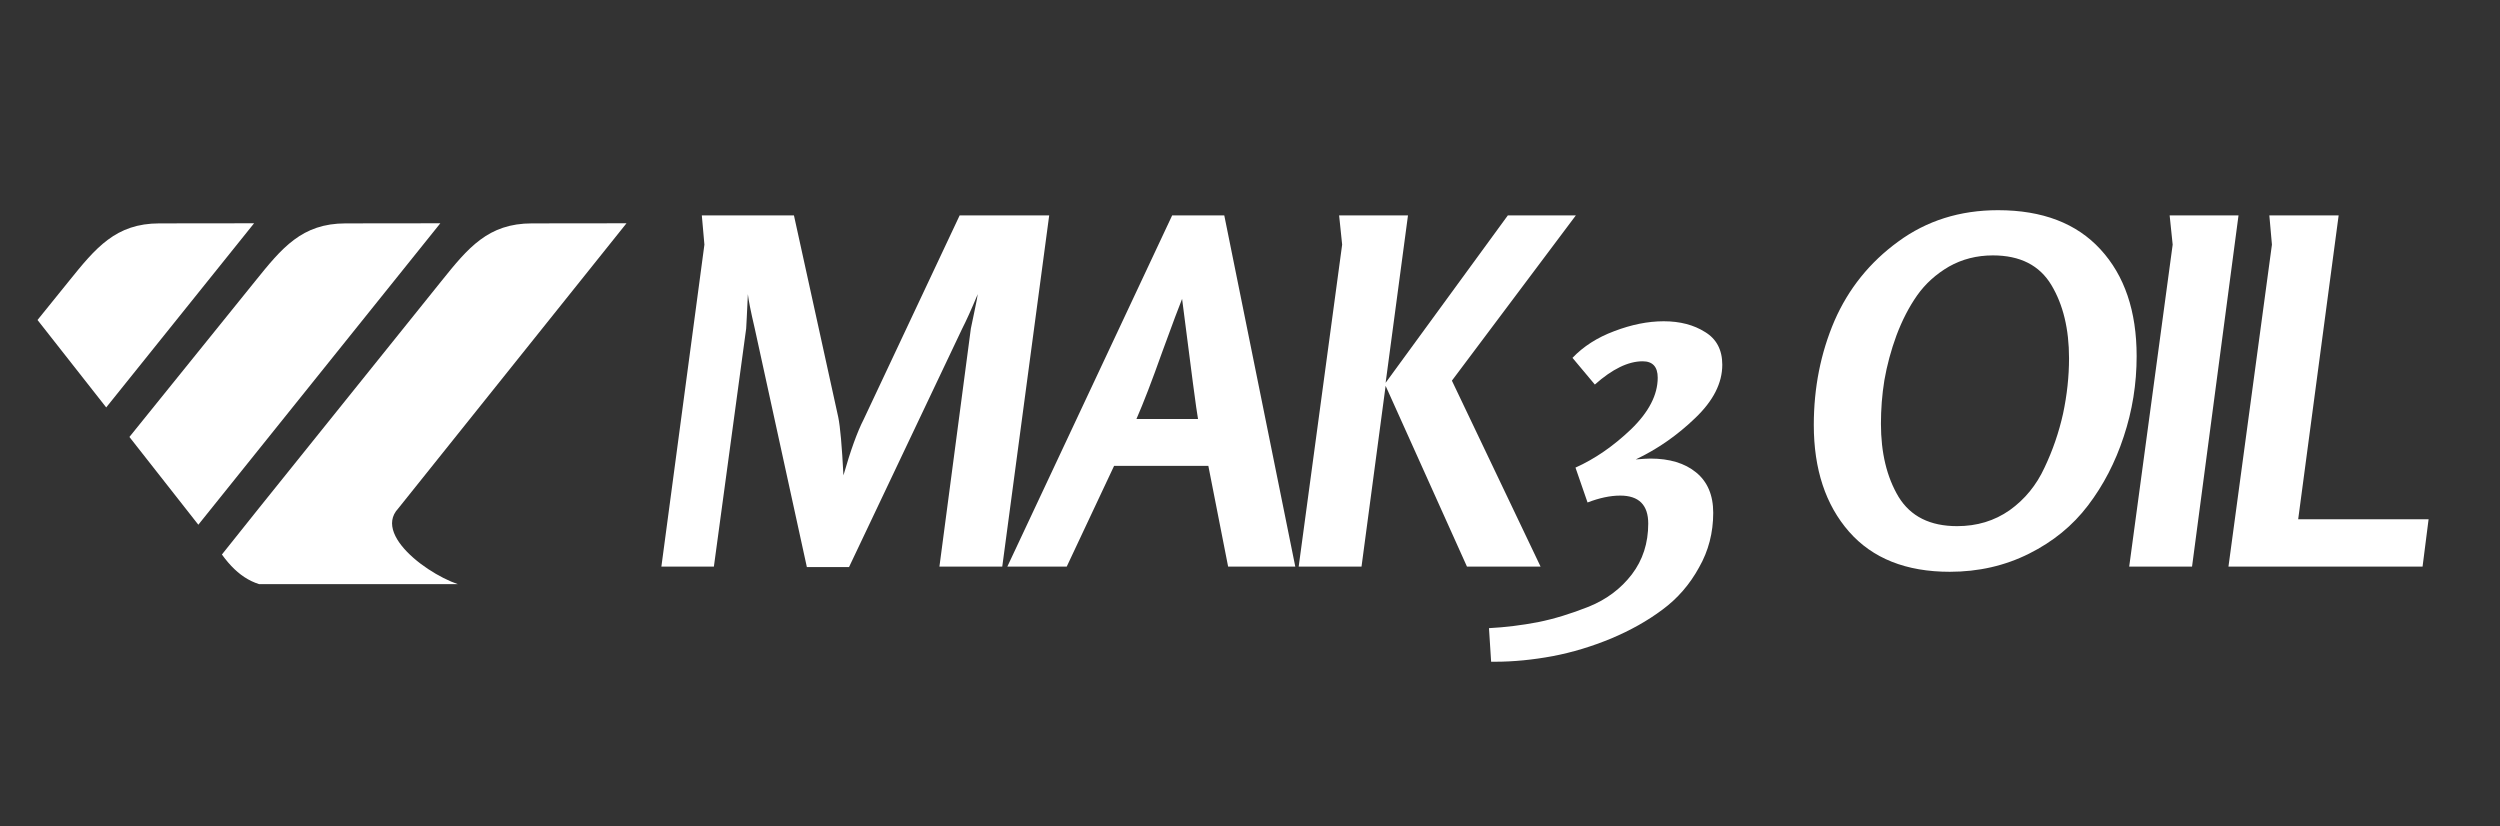 <svg xmlns="http://www.w3.org/2000/svg" xmlns:xlink="http://www.w3.org/1999/xlink" width="121" zoomAndPan="magnify" viewBox="0 0 90.75 30" height="40" preserveAspectRatio="xMidYMid meet" version="1.0"><rect x="0" y="0" width="90.75" height="30" fill="#333333" stroke="none"/><defs><g/><clipPath id="6635f3c554"><path d="M 8 8.105 L 23 8.105 L 23 21.203 L 8 21.203 Z M 8 8.105 " clip-rule="nonzero"/></clipPath><clipPath id="3dbcb5b0df"><path d="M 4 8.105 L 16 8.105 L 16 20 L 4 20 Z M 4 8.105 " clip-rule="nonzero"/></clipPath><clipPath id="c9b60e9a09"><path d="M 1.344 8.105 L 10 8.105 L 10 15 L 1.344 15 Z M 1.344 8.105 " clip-rule="nonzero"/></clipPath></defs><g clip-path="url(#6635f3c554)"><path fill="#ffffff" d="M 22.742 8.105 L 14.453 18.461 C 13.465 19.52 16.047 21.23 17.094 21.316 L 12.164 21.32 L 10.207 21.32 C 9.273 21.32 8.641 20.938 8.055 20.129 L 9.387 18.461 L 16.02 10.207 C 16.992 8.996 17.719 8.109 19.309 8.109 L 22.742 8.105 " fill-opacity="1" fill-rule="evenodd"/></g><g clip-path="url(#3dbcb5b0df)"><path fill="#ffffff" d="M 15.984 8.105 L 7.203 19.043 L 7.199 19.047 L 4.699 15.863 L 4.703 15.855 L 9.262 10.207 C 10.234 9 10.957 8.109 12.547 8.109 L 15.984 8.105 " fill-opacity="1" fill-rule="evenodd"/></g><g clip-path="url(#c9b60e9a09)"><path fill="#ffffff" d="M 9.223 8.105 L 3.859 14.785 L 3.855 14.789 L 1.363 11.617 L 1.367 11.609 L 2.5 10.207 C 3.473 9 4.199 8.109 5.785 8.109 L 9.223 8.105 " fill-opacity="1" fill-rule="evenodd"/></g><g fill="#ffffff" fill-opacity="1"><g transform="translate(23.82, 20.568)"><g><path d="M 14.266 -12.75 L 12.562 0 L 10.281 0 L 11.422 -8.641 C 11.453 -8.805 11.5 -9.031 11.562 -9.312 C 11.625 -9.602 11.66 -9.797 11.672 -9.891 C 11.441 -9.336 11.254 -8.922 11.109 -8.641 L 7 0.016 L 5.469 0.016 L 3.578 -8.641 C 3.43 -9.273 3.348 -9.691 3.328 -9.891 C 3.297 -9.18 3.273 -8.766 3.266 -8.641 L 2.094 0 L 0.188 0 L 1.75 -11.688 L 1.656 -12.75 L 5 -12.75 L 6.609 -5.422 C 6.68 -5.078 6.742 -4.375 6.797 -3.312 C 7.055 -4.219 7.301 -4.895 7.531 -5.344 L 11.016 -12.75 Z M 14.266 -12.75 "/></g></g></g><g fill="#ffffff" fill-opacity="1"><g transform="translate(37.519, 20.568)"><g><path d="M 9.5 0 L 7.062 0 L 6.344 -3.656 L 2.922 -3.656 L 1.203 0 L -0.953 0 L 5.031 -12.75 L 6.922 -12.75 Z M 5.969 -5.359 C 5.914 -5.648 5.723 -7.102 5.391 -9.719 C 5.297 -9.488 5.055 -8.848 4.672 -7.797 C 4.297 -6.742 3.984 -5.93 3.734 -5.359 Z M 5.969 -5.359 "/></g></g></g><g fill="#ffffff" fill-opacity="1"><g transform="translate(46.954, 20.568)"><g><path d="M 10.25 -12.75 L 5.75 -6.75 L 8.969 0 L 6.297 0 L 3.344 -6.562 L 2.469 0 L 0.188 0 L 1.766 -11.688 L 1.656 -12.75 L 4.156 -12.75 L 3.344 -6.672 L 7.781 -12.75 Z M 10.25 -12.75 "/></g></g></g><g fill="#ffffff" fill-opacity="1"><g transform="translate(55.831, 20.568)"><g><path d="M 6.359 -1.953 C 6.359 -1.234 6.188 -0.57 5.844 0.031 C 5.508 0.645 5.066 1.156 4.516 1.562 C 3.973 1.969 3.352 2.316 2.656 2.609 C 1.957 2.898 1.25 3.113 0.531 3.25 C -0.188 3.383 -0.883 3.453 -1.562 3.453 L -1.703 3.453 L -1.781 2.234 C -1.188 2.203 -0.594 2.129 0 2.016 C 0.582 1.898 1.195 1.711 1.844 1.453 C 2.488 1.191 3.008 0.801 3.406 0.281 C 3.801 -0.238 4 -0.852 4 -1.562 C 4 -2.238 3.66 -2.578 2.984 -2.578 C 2.617 -2.578 2.223 -2.492 1.797 -2.328 L 1.359 -3.594 C 2.055 -3.906 2.727 -4.367 3.375 -4.984 C 4.02 -5.609 4.344 -6.234 4.344 -6.859 C 4.344 -7.254 4.16 -7.453 3.797 -7.453 C 3.273 -7.453 2.695 -7.172 2.062 -6.609 L 1.25 -7.578 C 1.645 -7.992 2.148 -8.316 2.766 -8.547 C 3.391 -8.785 3.988 -8.906 4.562 -8.906 C 5.156 -8.906 5.656 -8.773 6.062 -8.516 C 6.477 -8.266 6.688 -7.867 6.688 -7.328 C 6.688 -6.66 6.359 -6.016 5.703 -5.391 C 5.055 -4.766 4.336 -4.266 3.547 -3.891 C 3.785 -3.91 3.961 -3.922 4.078 -3.922 C 4.773 -3.922 5.328 -3.754 5.734 -3.422 C 6.148 -3.086 6.359 -2.598 6.359 -1.953 Z M 6.359 -1.953 "/></g></g></g><g fill="#ffffff" fill-opacity="1"><g transform="translate(62.219, 20.568)"><g/></g></g><g fill="#ffffff" fill-opacity="1"><g transform="translate(65.544, 20.568)"><g><path d="M 12.016 -7.641 C 12.016 -6.629 11.859 -5.656 11.547 -4.719 C 11.242 -3.789 10.812 -2.957 10.25 -2.219 C 9.695 -1.488 8.984 -0.906 8.109 -0.469 C 7.234 -0.031 6.273 0.188 5.234 0.188 C 3.648 0.188 2.43 -0.297 1.578 -1.266 C 0.723 -2.242 0.297 -3.535 0.297 -5.141 C 0.297 -6.492 0.547 -7.754 1.047 -8.922 C 1.555 -10.086 2.328 -11.047 3.359 -11.797 C 4.391 -12.555 5.598 -12.938 6.984 -12.938 C 8.598 -12.938 9.836 -12.461 10.703 -11.516 C 11.578 -10.566 12.016 -9.273 12.016 -7.641 Z M 9.562 -7.562 C 9.562 -8.625 9.348 -9.508 8.922 -10.219 C 8.492 -10.938 7.785 -11.297 6.797 -11.297 C 6.211 -11.297 5.68 -11.16 5.203 -10.891 C 4.734 -10.617 4.348 -10.27 4.047 -9.844 C 3.754 -9.426 3.504 -8.941 3.297 -8.391 C 3.098 -7.848 2.953 -7.305 2.859 -6.766 C 2.773 -6.234 2.734 -5.707 2.734 -5.188 C 2.734 -4.133 2.945 -3.25 3.375 -2.531 C 3.812 -1.82 4.52 -1.469 5.5 -1.469 C 6.219 -1.469 6.852 -1.66 7.406 -2.047 C 7.957 -2.441 8.379 -2.957 8.672 -3.594 C 8.973 -4.227 9.195 -4.879 9.344 -5.547 C 9.488 -6.223 9.562 -6.895 9.562 -7.562 Z M 9.562 -7.562 "/></g></g></g><g fill="#ffffff" fill-opacity="1"><g transform="translate(77.102, 20.568)"><g><path d="M 4.156 -12.75 L 2.469 0 L 0.188 0 L 1.766 -11.688 L 1.656 -12.75 Z M 4.156 -12.75 "/></g></g></g><g fill="#ffffff" fill-opacity="1"><g transform="translate(80.705, 20.568)"><g><path d="M 7.453 -1.719 L 7.234 0 L 0.188 0 L 1.766 -11.688 L 1.672 -12.75 L 4.188 -12.75 L 2.719 -1.719 Z M 7.453 -1.719 "/></g></g></g></svg>